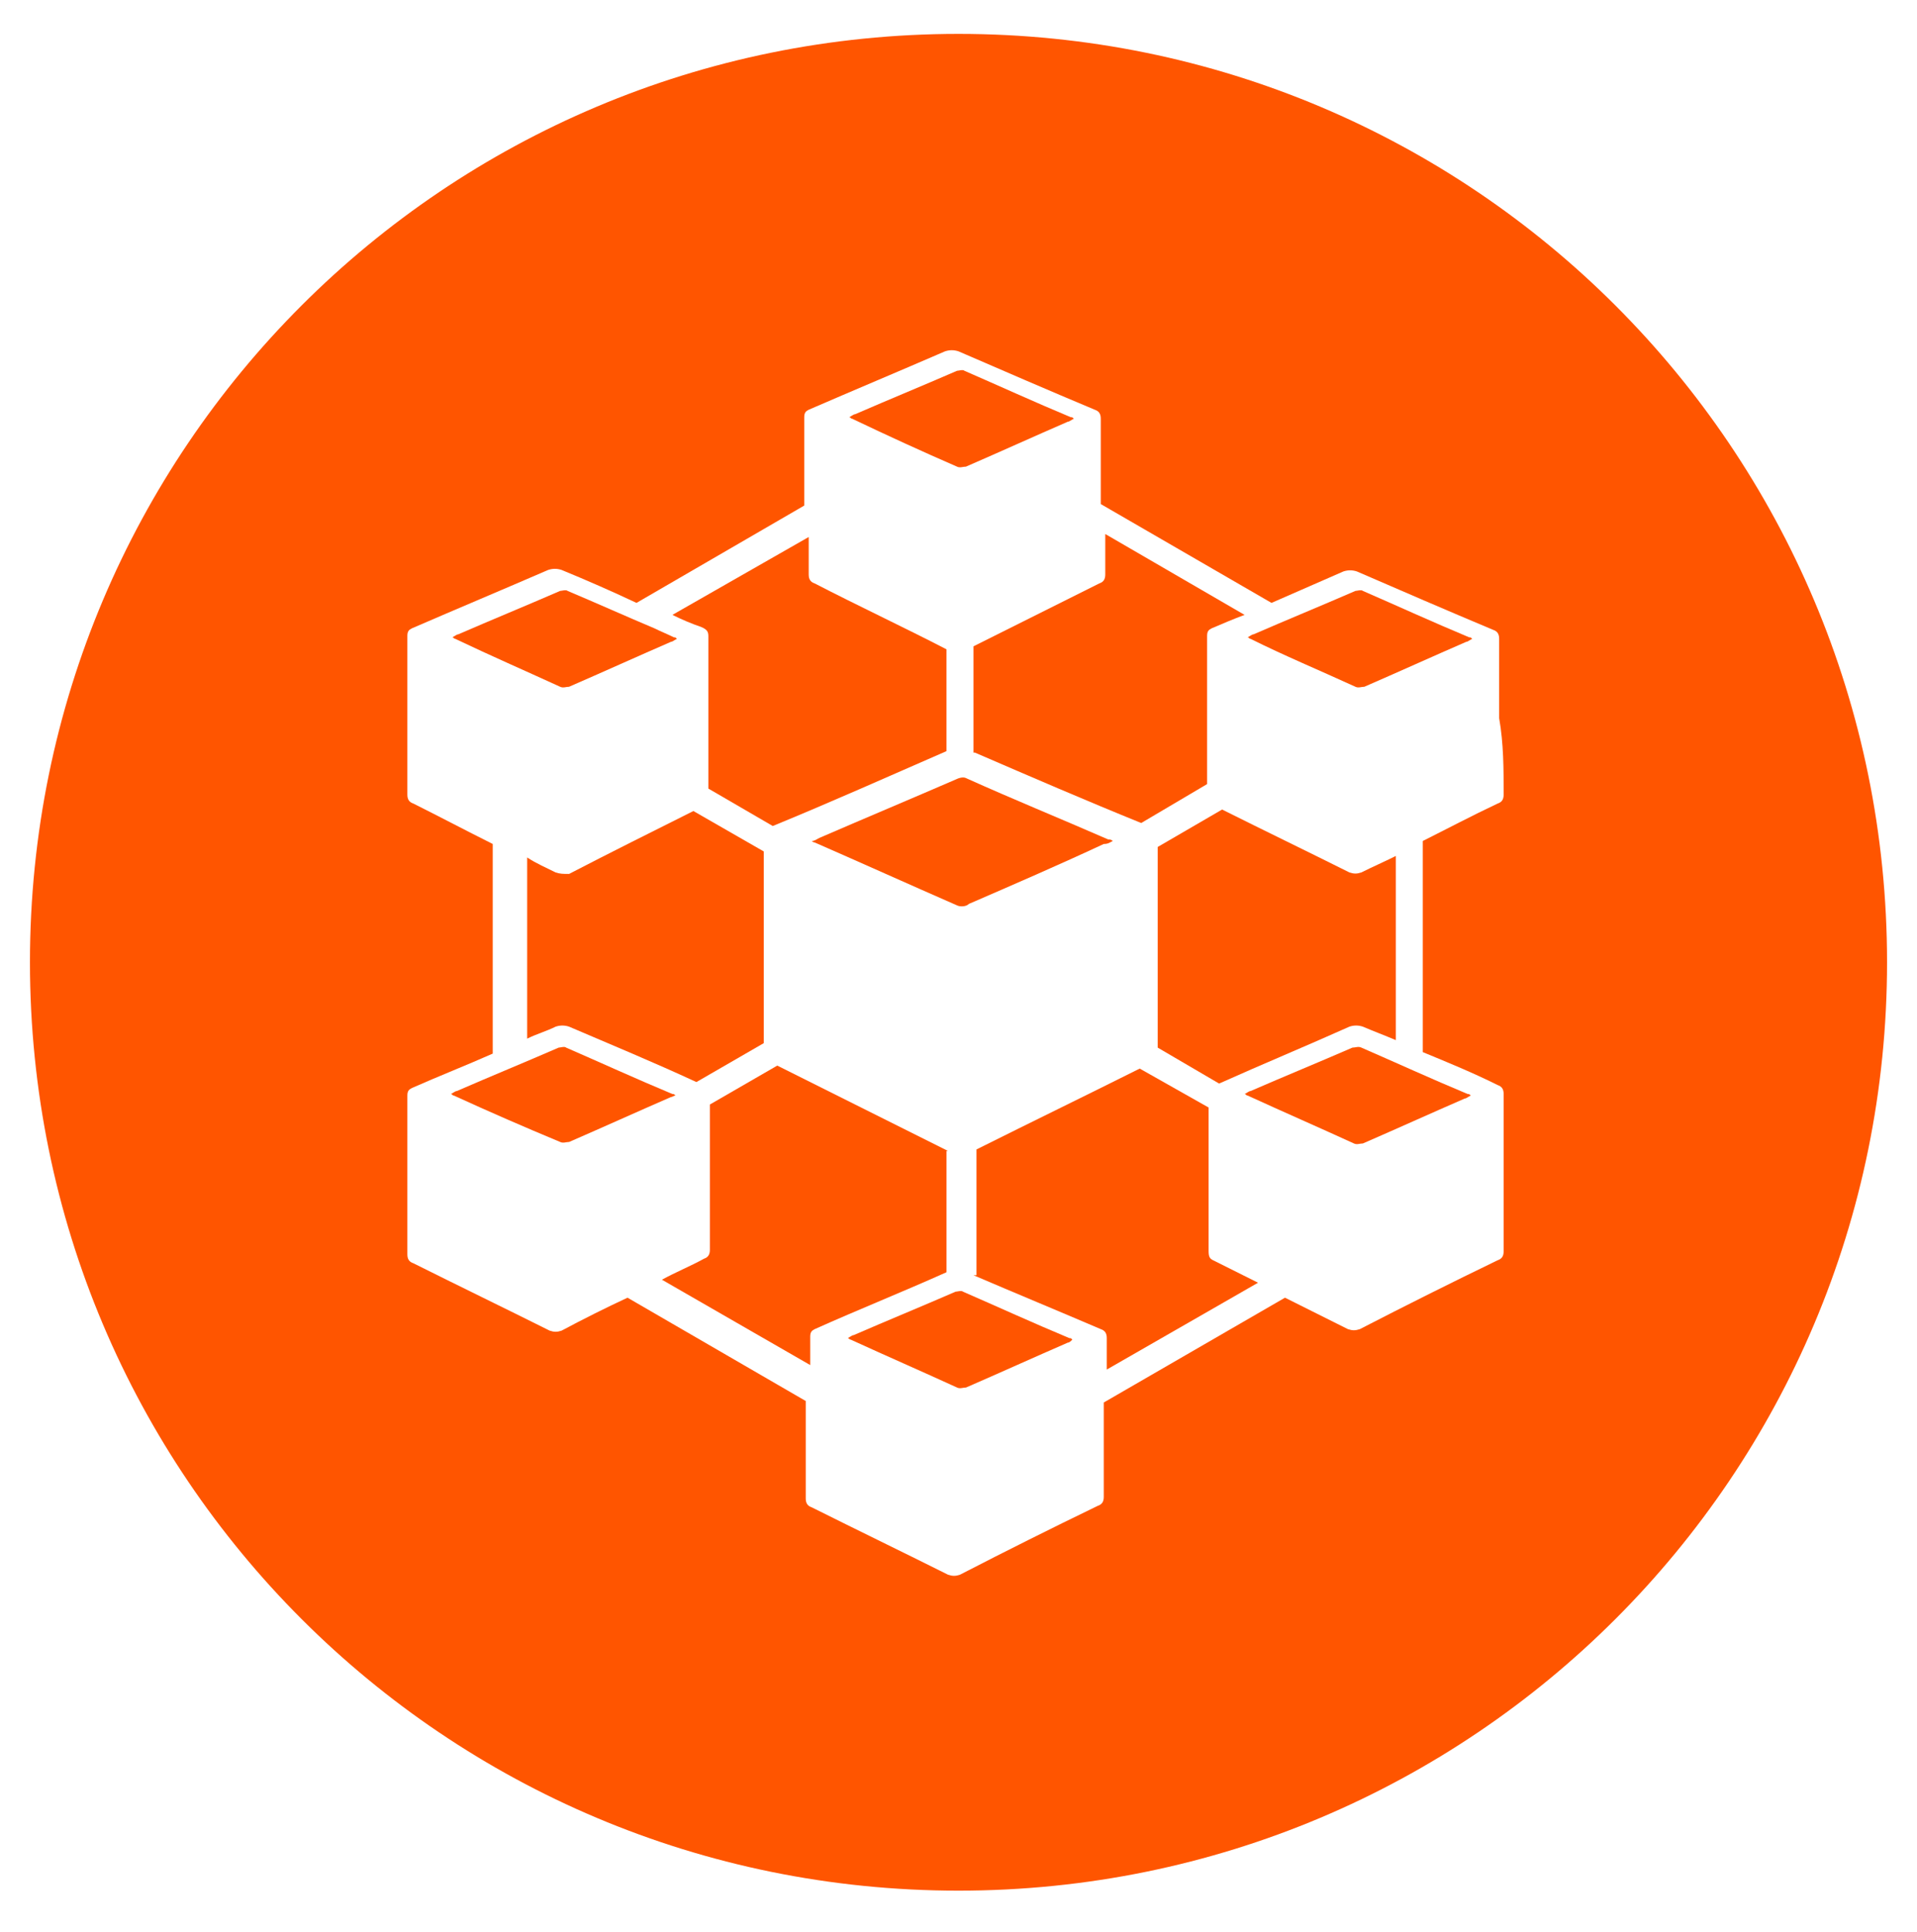 <?xml version="1.0" encoding="UTF-8"?>
<svg xmlns="http://www.w3.org/2000/svg" width="128" height="129" viewBox="0 0 128 129" fill="none">
  <path d="M47.298 42.563C47.298 44.363 47.298 46.063 47.298 47.863C47.298 49.463 47.298 51.063 47.298 52.663L51.598 55.163C55.498 53.563 59.298 51.863 63.198 50.163V43.363C60.298 41.863 57.298 40.463 54.398 38.963C54.098 38.863 53.998 38.663 53.998 38.363C53.998 37.563 53.998 36.663 53.998 35.863L44.898 41.063C45.498 41.363 46.198 41.663 46.798 41.863C47.298 42.063 47.298 42.263 47.298 42.563Z" fill="#FF5500"></path>
  <path d="M37.399 45.863C37.599 45.963 37.799 45.863 37.999 45.863C40.299 44.863 42.499 43.863 44.799 42.863C44.899 42.863 44.999 42.763 45.199 42.663C45.099 42.563 45.099 42.563 44.999 42.563C44.599 42.363 44.099 42.163 43.699 41.963C41.799 41.163 39.799 40.263 37.899 39.463C37.799 39.363 37.499 39.463 37.399 39.463C35.099 40.463 32.899 41.363 30.599 42.363C30.499 42.363 30.399 42.463 30.199 42.563C30.299 42.563 30.299 42.663 30.399 42.663C32.699 43.763 34.999 44.763 37.399 45.863Z" fill="#FF5500"></path>
  <path d="M37.099 58.263C36.499 57.963 35.799 57.663 35.199 57.263V69.363C35.799 69.063 36.499 68.863 37.099 68.563C37.399 68.463 37.699 68.463 37.999 68.563C40.799 69.763 43.699 70.963 46.499 72.263L50.999 69.663C50.999 65.363 50.999 61.163 50.999 56.863L46.299 54.163C43.499 55.563 40.699 56.963 37.999 58.363C37.599 58.363 37.399 58.363 37.099 58.263Z" fill="#FF5500"></path>
  <path d="M63.899 31.163C64.099 31.263 64.299 31.163 64.499 31.163C66.799 30.163 68.999 29.163 71.299 28.163C71.399 28.163 71.499 28.063 71.699 27.963C71.599 27.863 71.599 27.863 71.499 27.863C69.099 26.863 66.699 25.763 64.399 24.763C64.299 24.663 63.999 24.763 63.899 24.763C61.599 25.763 59.399 26.663 57.099 27.663C56.999 27.663 56.899 27.763 56.699 27.863C56.799 27.863 56.799 27.963 56.899 27.963C59.199 29.063 61.599 30.163 63.899 31.163Z" fill="#FF5500"></path>
  <path d="M90.101 68.563C90.401 68.463 90.701 68.463 91.001 68.563C91.701 68.863 92.501 69.163 93.201 69.463V57.163C92.401 57.563 91.701 57.863 90.901 58.263C90.601 58.363 90.401 58.363 90.101 58.263C87.301 56.863 84.401 55.463 81.601 54.063L77.301 56.563C77.301 58.763 77.301 60.963 77.301 63.163C77.301 65.463 77.301 67.663 77.301 69.963L81.401 72.363C84.301 71.063 87.201 69.863 90.101 68.563Z" fill="#FF5500"></path>
  <path d="M90.501 45.863C90.701 45.963 90.901 45.863 91.101 45.863C93.401 44.863 95.601 43.863 97.901 42.863C98.001 42.863 98.101 42.763 98.301 42.663C98.201 42.563 98.201 42.563 98.101 42.563C95.701 41.563 93.301 40.463 91.001 39.463C90.901 39.363 90.601 39.463 90.501 39.463C88.201 40.463 86.001 41.363 83.701 42.363C83.601 42.363 83.501 42.463 83.301 42.563C83.401 42.563 83.401 42.663 83.501 42.663C85.701 43.763 88.101 44.763 90.501 45.863Z" fill="#FF5500"></path>
  <path d="M74.299 56.163C74.199 56.063 74.099 56.063 73.999 56.063C70.799 54.663 67.599 53.363 64.499 51.963C64.299 51.863 63.999 51.963 63.799 52.063C60.799 53.363 57.699 54.663 54.699 55.963C54.499 56.063 54.399 56.163 54.199 56.163C54.299 56.263 54.399 56.263 54.399 56.263C57.599 57.663 60.699 59.063 63.899 60.463C64.099 60.563 64.499 60.563 64.699 60.363C67.699 59.063 70.699 57.763 73.699 56.363C73.999 56.363 74.099 56.263 74.299 56.163Z" fill="#FF5500"></path>
  <path d="M65.1 50.263C68.8 51.863 72.5 53.463 76.2 54.963L80.6 52.363C80.6 49.063 80.6 45.763 80.6 42.463C80.6 42.163 80.7 42.063 80.9 41.963C81.6 41.663 82.3 41.363 83.1 41.063L73.8 35.663C73.8 36.563 73.8 37.463 73.8 38.363C73.8 38.663 73.7 38.863 73.4 38.963C70.6 40.363 67.8 41.763 65 43.163V50.263H65.1Z" fill="#FF5500"></path>
  <path d="M90.302 69.963C88.002 70.963 85.802 71.863 83.502 72.863C83.402 72.863 83.302 72.963 83.102 73.063C83.202 73.063 83.202 73.163 83.302 73.163C85.702 74.263 88.002 75.263 90.402 76.363C90.602 76.463 90.802 76.363 91.002 76.363C93.302 75.363 95.502 74.363 97.802 73.363C97.902 73.363 98.002 73.263 98.202 73.163C98.102 73.063 98.102 73.063 98.002 73.063C95.602 72.063 93.202 70.963 90.902 69.963C90.702 69.863 90.502 69.963 90.302 69.963Z" fill="#FF5500"></path>
  <path d="M80.7 83.563C80.7 80.363 80.7 77.163 80.7 73.963L76.1 71.363C72.5 73.163 68.8 74.963 65.2 76.763V85.163H65C67.8 86.363 70.7 87.563 73.5 88.763C73.8 88.863 73.9 89.063 73.9 89.363C73.9 90.063 73.9 90.763 73.9 91.463L84 85.663C83 85.163 82 84.663 81 84.163C80.8 84.063 80.7 83.963 80.7 83.563Z" fill="#FF5500"></path>
  <path d="M64 2.263C29.7 2.263 2 29.963 2 64.263C2 98.563 29.7 126.263 64 126.263C98.3 126.263 126 98.563 126 64.263C126 29.963 98.3 2.263 64 2.263ZM100.4 53.063C100.4 53.363 100.3 53.563 100 53.663C98.3 54.463 96.6 55.363 95 56.163V70.263C96.7 70.963 98.4 71.663 100 72.463C100.3 72.563 100.4 72.763 100.4 73.063C100.4 74.863 100.4 76.563 100.4 78.363C100.4 80.063 100.4 81.863 100.4 83.563C100.4 83.863 100.3 84.063 100 84.163C96.9 85.663 93.9 87.163 90.8 88.763C90.5 88.863 90.3 88.863 90 88.763C88.6 88.063 87.2 87.363 85.8 86.663L73.7 93.663C73.7 94.063 73.7 94.363 73.7 94.763C73.7 96.463 73.7 98.263 73.7 99.963C73.7 100.263 73.6 100.463 73.3 100.563C70.2 102.063 67.2 103.563 64.1 105.163C63.8 105.263 63.6 105.263 63.3 105.163C60.3 103.663 57.2 102.163 54.2 100.663C53.9 100.563 53.8 100.363 53.8 100.063C53.8 97.863 53.8 95.663 53.8 93.563L41.9 86.663C40.4 87.363 39 88.063 37.5 88.863C37.2 88.963 37 88.963 36.7 88.863C33.7 87.363 30.6 85.863 27.6 84.363C27.3 84.263 27.2 84.063 27.2 83.763C27.2 80.263 27.2 76.663 27.2 73.163C27.2 72.863 27.3 72.763 27.5 72.663C29.3 71.863 31.1 71.163 32.9 70.363V56.363C31.1 55.463 29.4 54.563 27.6 53.663C27.3 53.563 27.2 53.363 27.2 53.063C27.2 49.563 27.2 45.963 27.2 42.463C27.2 42.163 27.3 42.063 27.5 41.963C30.5 40.663 33.6 39.363 36.6 38.063C36.9 37.963 37.2 37.963 37.5 38.063C39.2 38.763 40.8 39.463 42.5 40.263L53.7 33.763C53.7 31.763 53.7 29.863 53.7 27.863C53.7 27.563 53.8 27.463 54 27.363C57 26.063 60.1 24.763 63.1 23.463C63.4 23.363 63.7 23.363 64 23.463C67 24.763 70 26.063 73.1 27.363C73.4 27.463 73.5 27.663 73.5 27.963C73.5 29.763 73.5 31.463 73.5 33.263C73.5 33.363 73.5 33.463 73.5 33.663L84.9 40.263C86.5 39.563 88.1 38.863 89.7 38.163C90 38.063 90.3 38.063 90.6 38.163C93.6 39.463 96.6 40.763 99.7 42.063C100 42.163 100.1 42.363 100.1 42.663C100.1 44.463 100.1 46.163 100.1 47.963C100.4 49.663 100.4 51.363 100.4 53.063Z" fill="#FF5500"></path>
  <path d="M71.602 89.463C71.502 89.363 71.502 89.363 71.402 89.363C69.002 88.363 66.602 87.263 64.302 86.263C64.202 86.163 63.902 86.263 63.802 86.263C61.502 87.263 59.302 88.163 57.002 89.163C56.902 89.163 56.802 89.263 56.602 89.363C56.702 89.363 56.702 89.463 56.802 89.463C59.202 90.563 61.502 91.563 63.902 92.663C64.102 92.763 64.302 92.663 64.502 92.663C66.802 91.663 69.002 90.663 71.302 89.663C71.402 89.663 71.502 89.563 71.602 89.463Z" fill="#FF5500"></path>
  <path d="M45.102 73.163C45.002 73.063 45.002 73.063 44.902 73.063C42.502 72.063 40.102 70.963 37.802 69.963C37.702 69.863 37.402 69.963 37.302 69.963C35.002 70.963 32.802 71.863 30.502 72.863C30.402 72.863 30.302 72.963 30.102 73.063C30.202 73.063 30.202 73.163 30.302 73.163C32.702 74.263 35.002 75.263 37.402 76.263C37.602 76.363 37.802 76.263 38.002 76.263C40.302 75.263 42.502 74.263 44.802 73.263C44.902 73.263 45.002 73.163 45.102 73.163Z" fill="#FF5500"></path>
  <path d="M63.299 76.863C59.499 74.963 55.699 73.063 51.899 71.163L47.399 73.763C47.399 75.263 47.399 76.763 47.399 78.263C47.399 79.963 47.399 81.763 47.399 83.463C47.399 83.763 47.299 83.963 46.999 84.063C46.099 84.563 45.099 84.963 44.199 85.463L54.099 91.163C54.099 90.563 54.099 89.863 54.099 89.263C54.099 88.963 54.199 88.863 54.399 88.763C57.299 87.463 60.299 86.263 63.199 84.963V76.863H63.299Z" fill="#FF5500"></path>
</svg>
